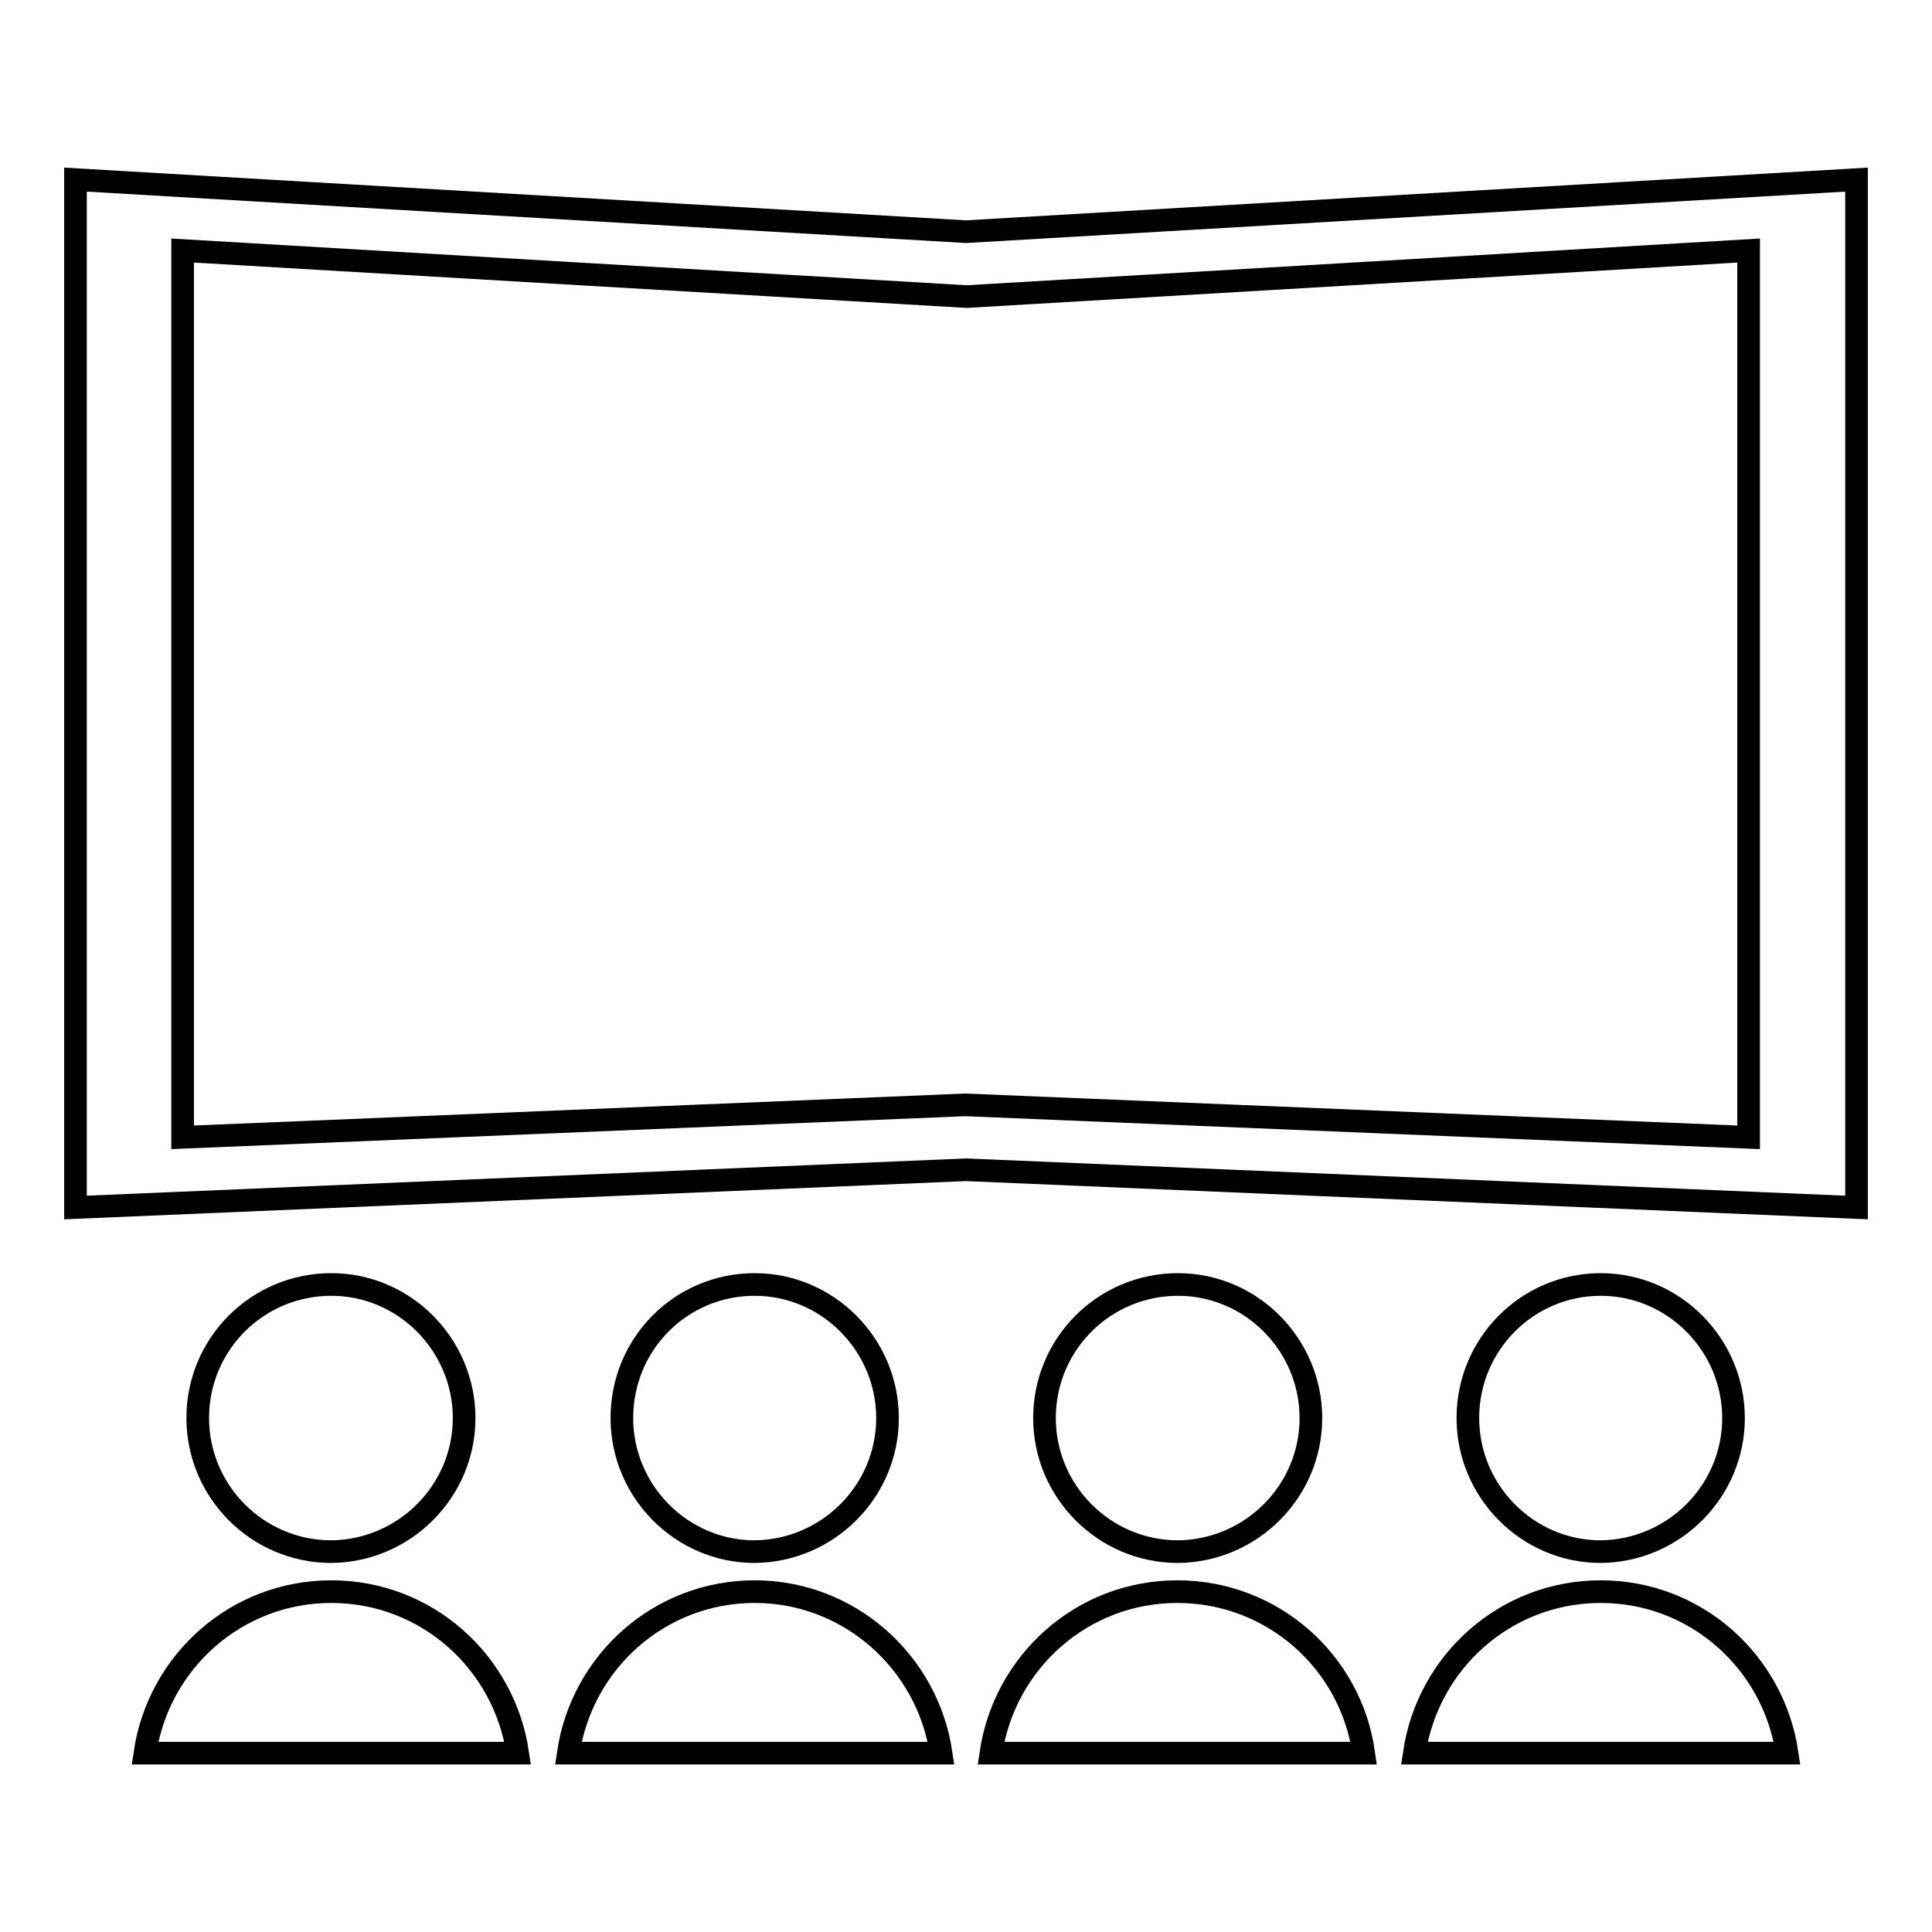<?xml version="1.0" encoding="utf-8"?>
<!-- Svg Vector Icons : http://www.onlinewebfonts.com/icon -->
<!DOCTYPE svg PUBLIC "-//W3C//DTD SVG 1.1//EN" "http://www.w3.org/Graphics/SVG/1.1/DTD/svg11.dtd">
<svg version="1.1" xmlns="http://www.w3.org/2000/svg" xmlns:xlink="http://www.w3.org/1999/xlink" x="0px" y="0px" viewBox="0 0 256 256" enable-background="new 0 0 256 256" xml:space="preserve">
<g><g><path stroke-width="3" fill-opacity="0" stroke="#000000"  d="M61.5,187.9c0-9.7-7.9-17.7-17.6-17.7c-9.8,0-17.7,7.9-17.7,17.7c0,9.7,7.9,17.7,17.7,17.7C53.6,205.5,61.5,197.6,61.5,187.9z"/><path stroke-width="3" fill-opacity="0" stroke="#000000"  d="M43.9,210.9c-12.6,0-22.9,9.3-24.7,21.4h49.4C66.8,220.2,56.5,210.9,43.9,210.9z"/><path stroke-width="3" fill-opacity="0" stroke="#000000"  d="M117.6,187.9c0-9.7-7.9-17.7-17.6-17.7c-9.8,0-17.6,7.9-17.6,17.7c0,9.7,7.9,17.7,17.6,17.7C109.7,205.5,117.6,197.6,117.6,187.9z"/><path stroke-width="3" fill-opacity="0" stroke="#000000"  d="M100,210.9c-12.6,0-22.9,9.3-24.7,21.4h49.4C122.9,220.2,112.5,210.9,100,210.9z"/><path stroke-width="3" fill-opacity="0" stroke="#000000"  d="M173.7,187.9c0-9.7-7.9-17.7-17.6-17.7c-9.8,0-17.7,7.9-17.7,17.7c0,9.7,7.9,17.7,17.7,17.7C165.8,205.5,173.7,197.6,173.7,187.9z"/><path stroke-width="3" fill-opacity="0" stroke="#000000"  d="M156,210.9c-12.6,0-22.9,9.3-24.7,21.4h49.4C179,220.2,168.6,210.9,156,210.9z"/><path stroke-width="3" fill-opacity="0" stroke="#000000"  d="M229.7,187.9c0-9.7-7.9-17.7-17.6-17.7c-9.7,0-17.6,7.9-17.6,17.7c0,9.7,7.9,17.7,17.6,17.7C221.8,205.5,229.7,197.6,229.7,187.9z"/><path stroke-width="3" fill-opacity="0" stroke="#000000"  d="M212.1,210.9c-12.6,0-22.9,9.3-24.7,21.4h49.4C235,220.2,224.7,210.9,212.1,210.9z"/><path stroke-width="3" fill-opacity="0" stroke="#000000"  d="M128,30.7L10,23.8V160l118-5l118,5V23.8L128,30.7z M231.7,150.7c-4.8-0.2-103.8-4.3-103.8-4.3s-98.8,4.1-103.7,4.3c0-4.8,0-112.7,0-117.5c4.9,0.3,103.9,6.1,103.9,6.1s98.7-5.8,103.6-6.1C231.7,38,231.7,145.9,231.7,150.7z"/></g></g>
</svg>